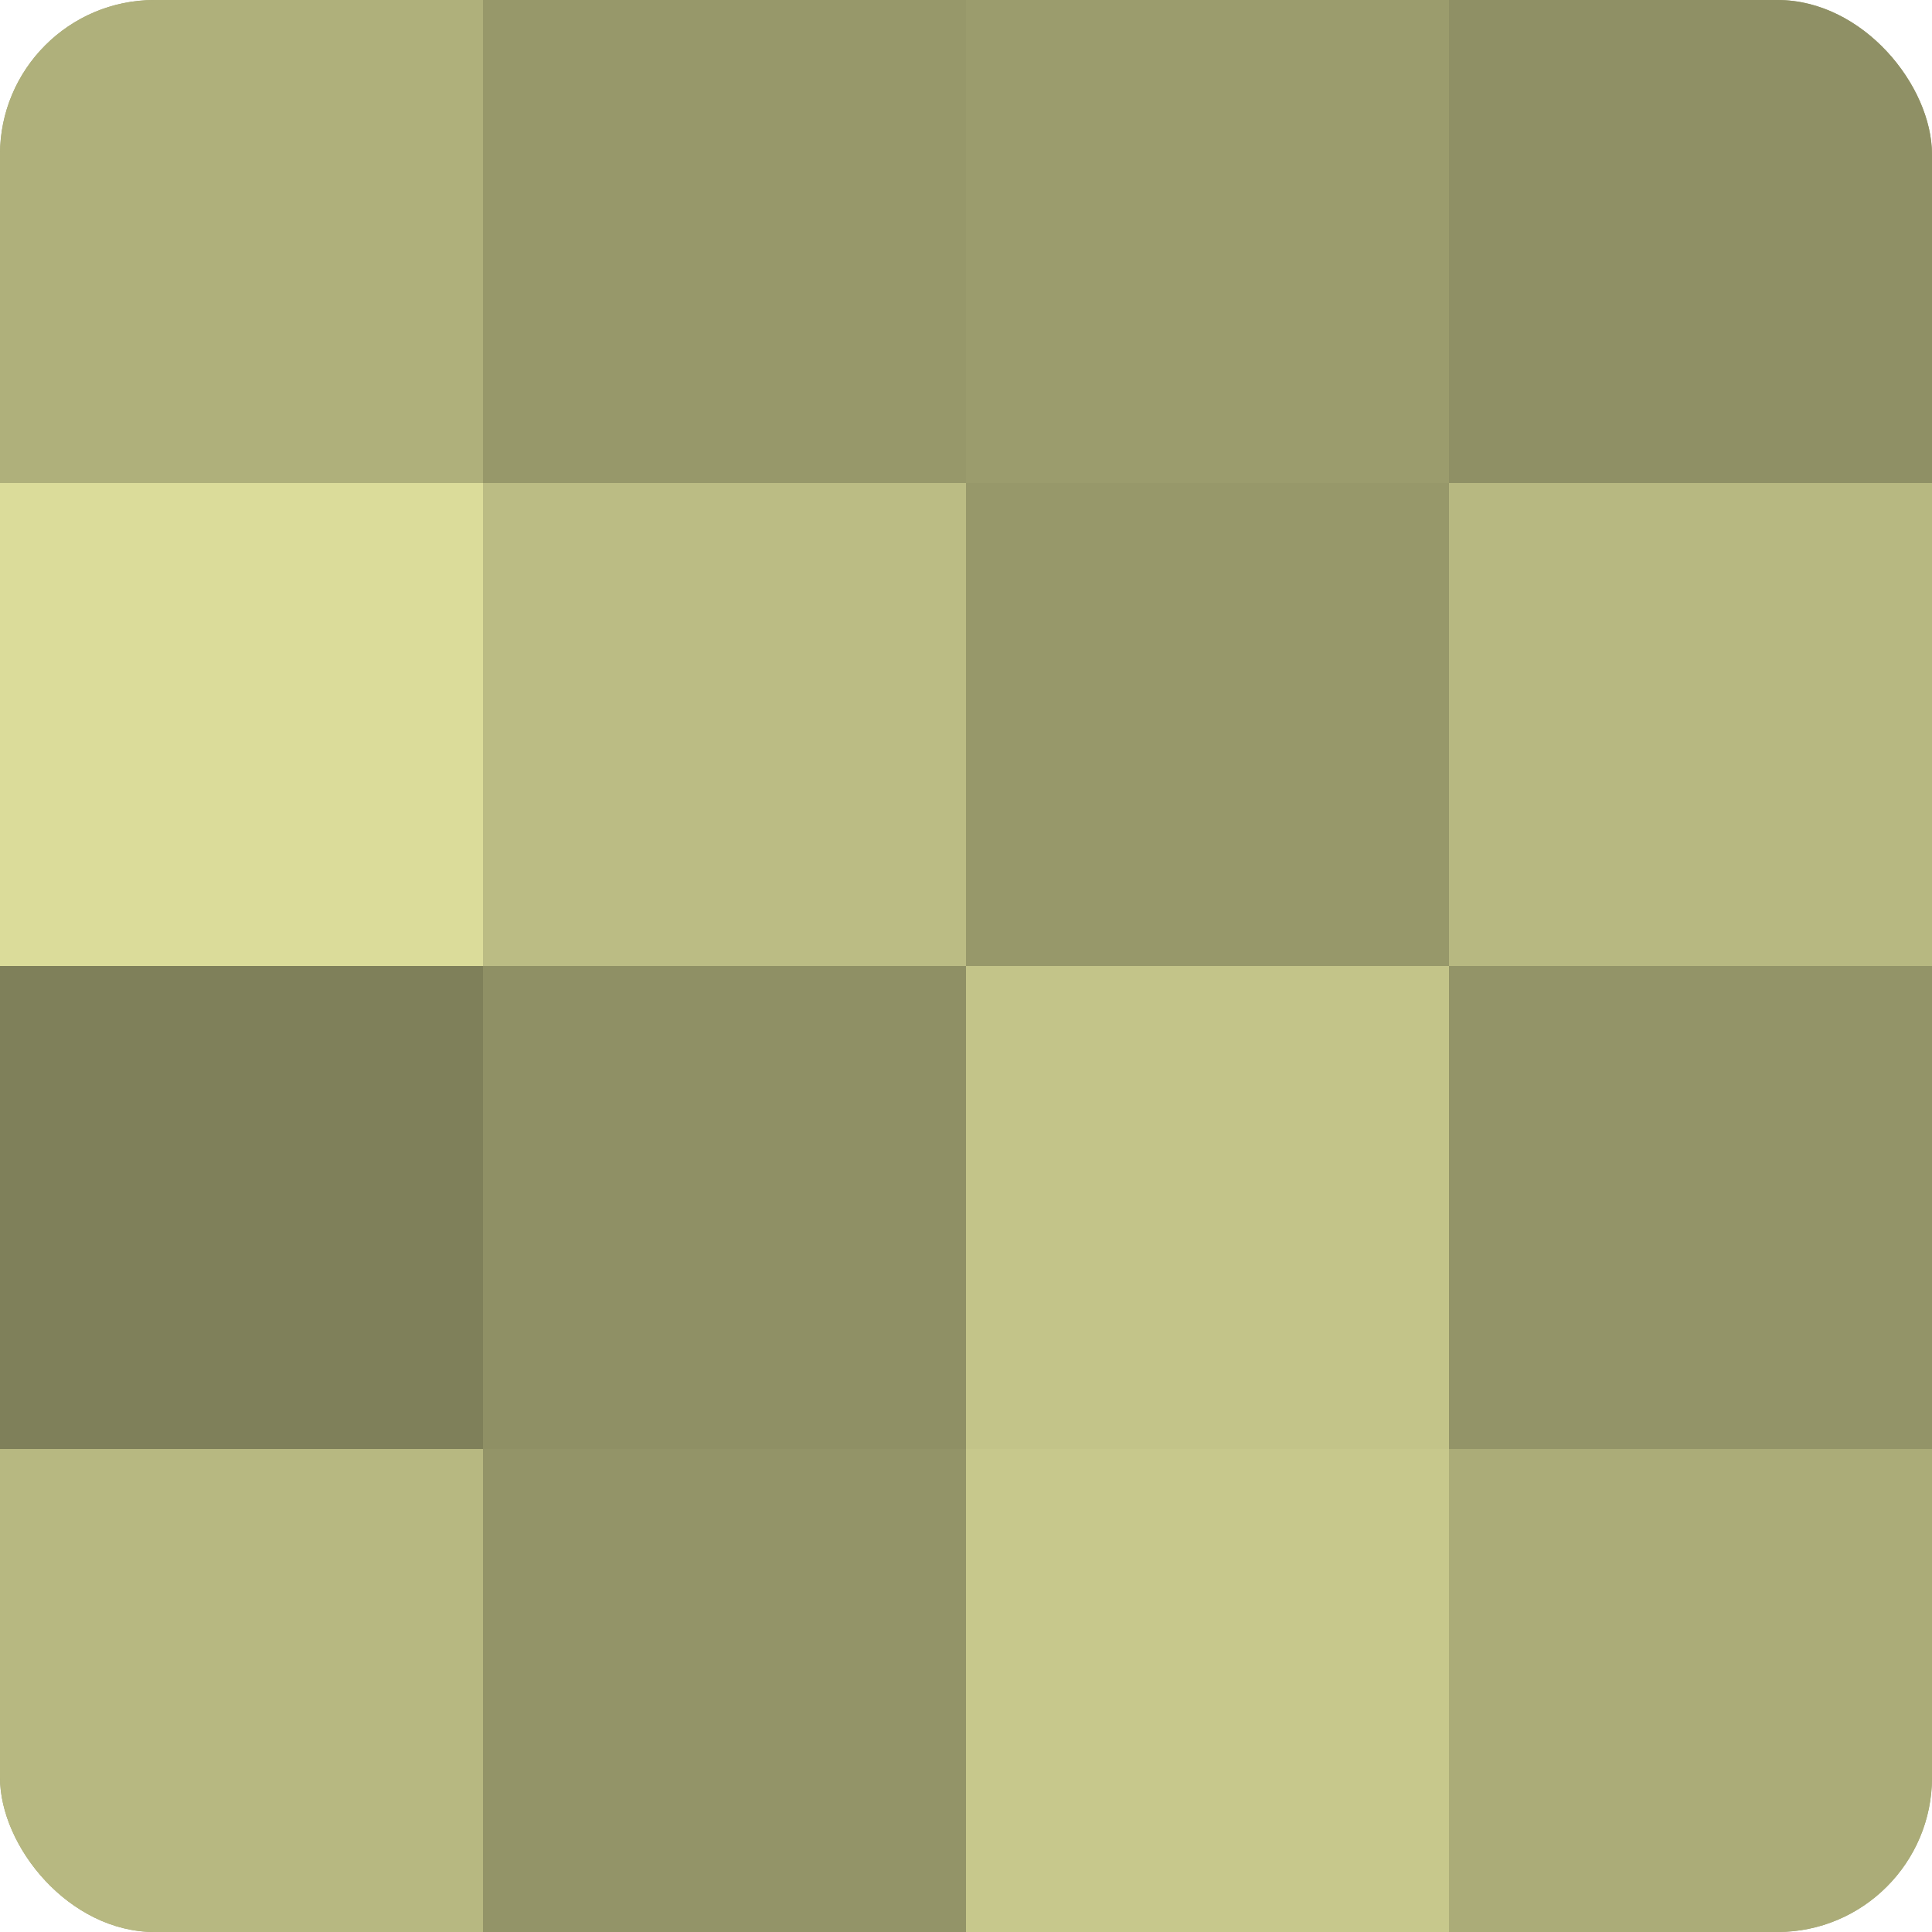 <?xml version="1.0" encoding="UTF-8"?>
<svg xmlns="http://www.w3.org/2000/svg" width="60" height="60" viewBox="0 0 100 100" preserveAspectRatio="xMidYMid meet"><defs><clipPath id="c" width="100" height="100"><rect width="100" height="100" rx="8" ry="8"/></clipPath></defs><g clip-path="url(#c)"><rect width="100" height="100" fill="#9fa070"/><rect width="25" height="25" fill="#afb07b"/><rect y="25" width="25" height="25" fill="#dbdc9a"/><rect y="50" width="25" height="25" fill="#7f805a"/><rect y="75" width="25" height="25" fill="#b7b881"/><rect x="25" width="25" height="25" fill="#97986a"/><rect x="25" y="25" width="25" height="25" fill="#bbbc84"/><rect x="25" y="50" width="25" height="25" fill="#8f9065"/><rect x="25" y="75" width="25" height="25" fill="#939468"/><rect x="50" width="25" height="25" fill="#9b9c6d"/><rect x="50" y="25" width="25" height="25" fill="#97986a"/><rect x="50" y="50" width="25" height="25" fill="#c3c489"/><rect x="50" y="75" width="25" height="25" fill="#c7c88c"/><rect x="75" width="25" height="25" fill="#8f9065"/><rect x="75" y="25" width="25" height="25" fill="#b7b881"/><rect x="75" y="50" width="25" height="25" fill="#939468"/><rect x="75" y="75" width="25" height="25" fill="#abac78"/></g></svg>
